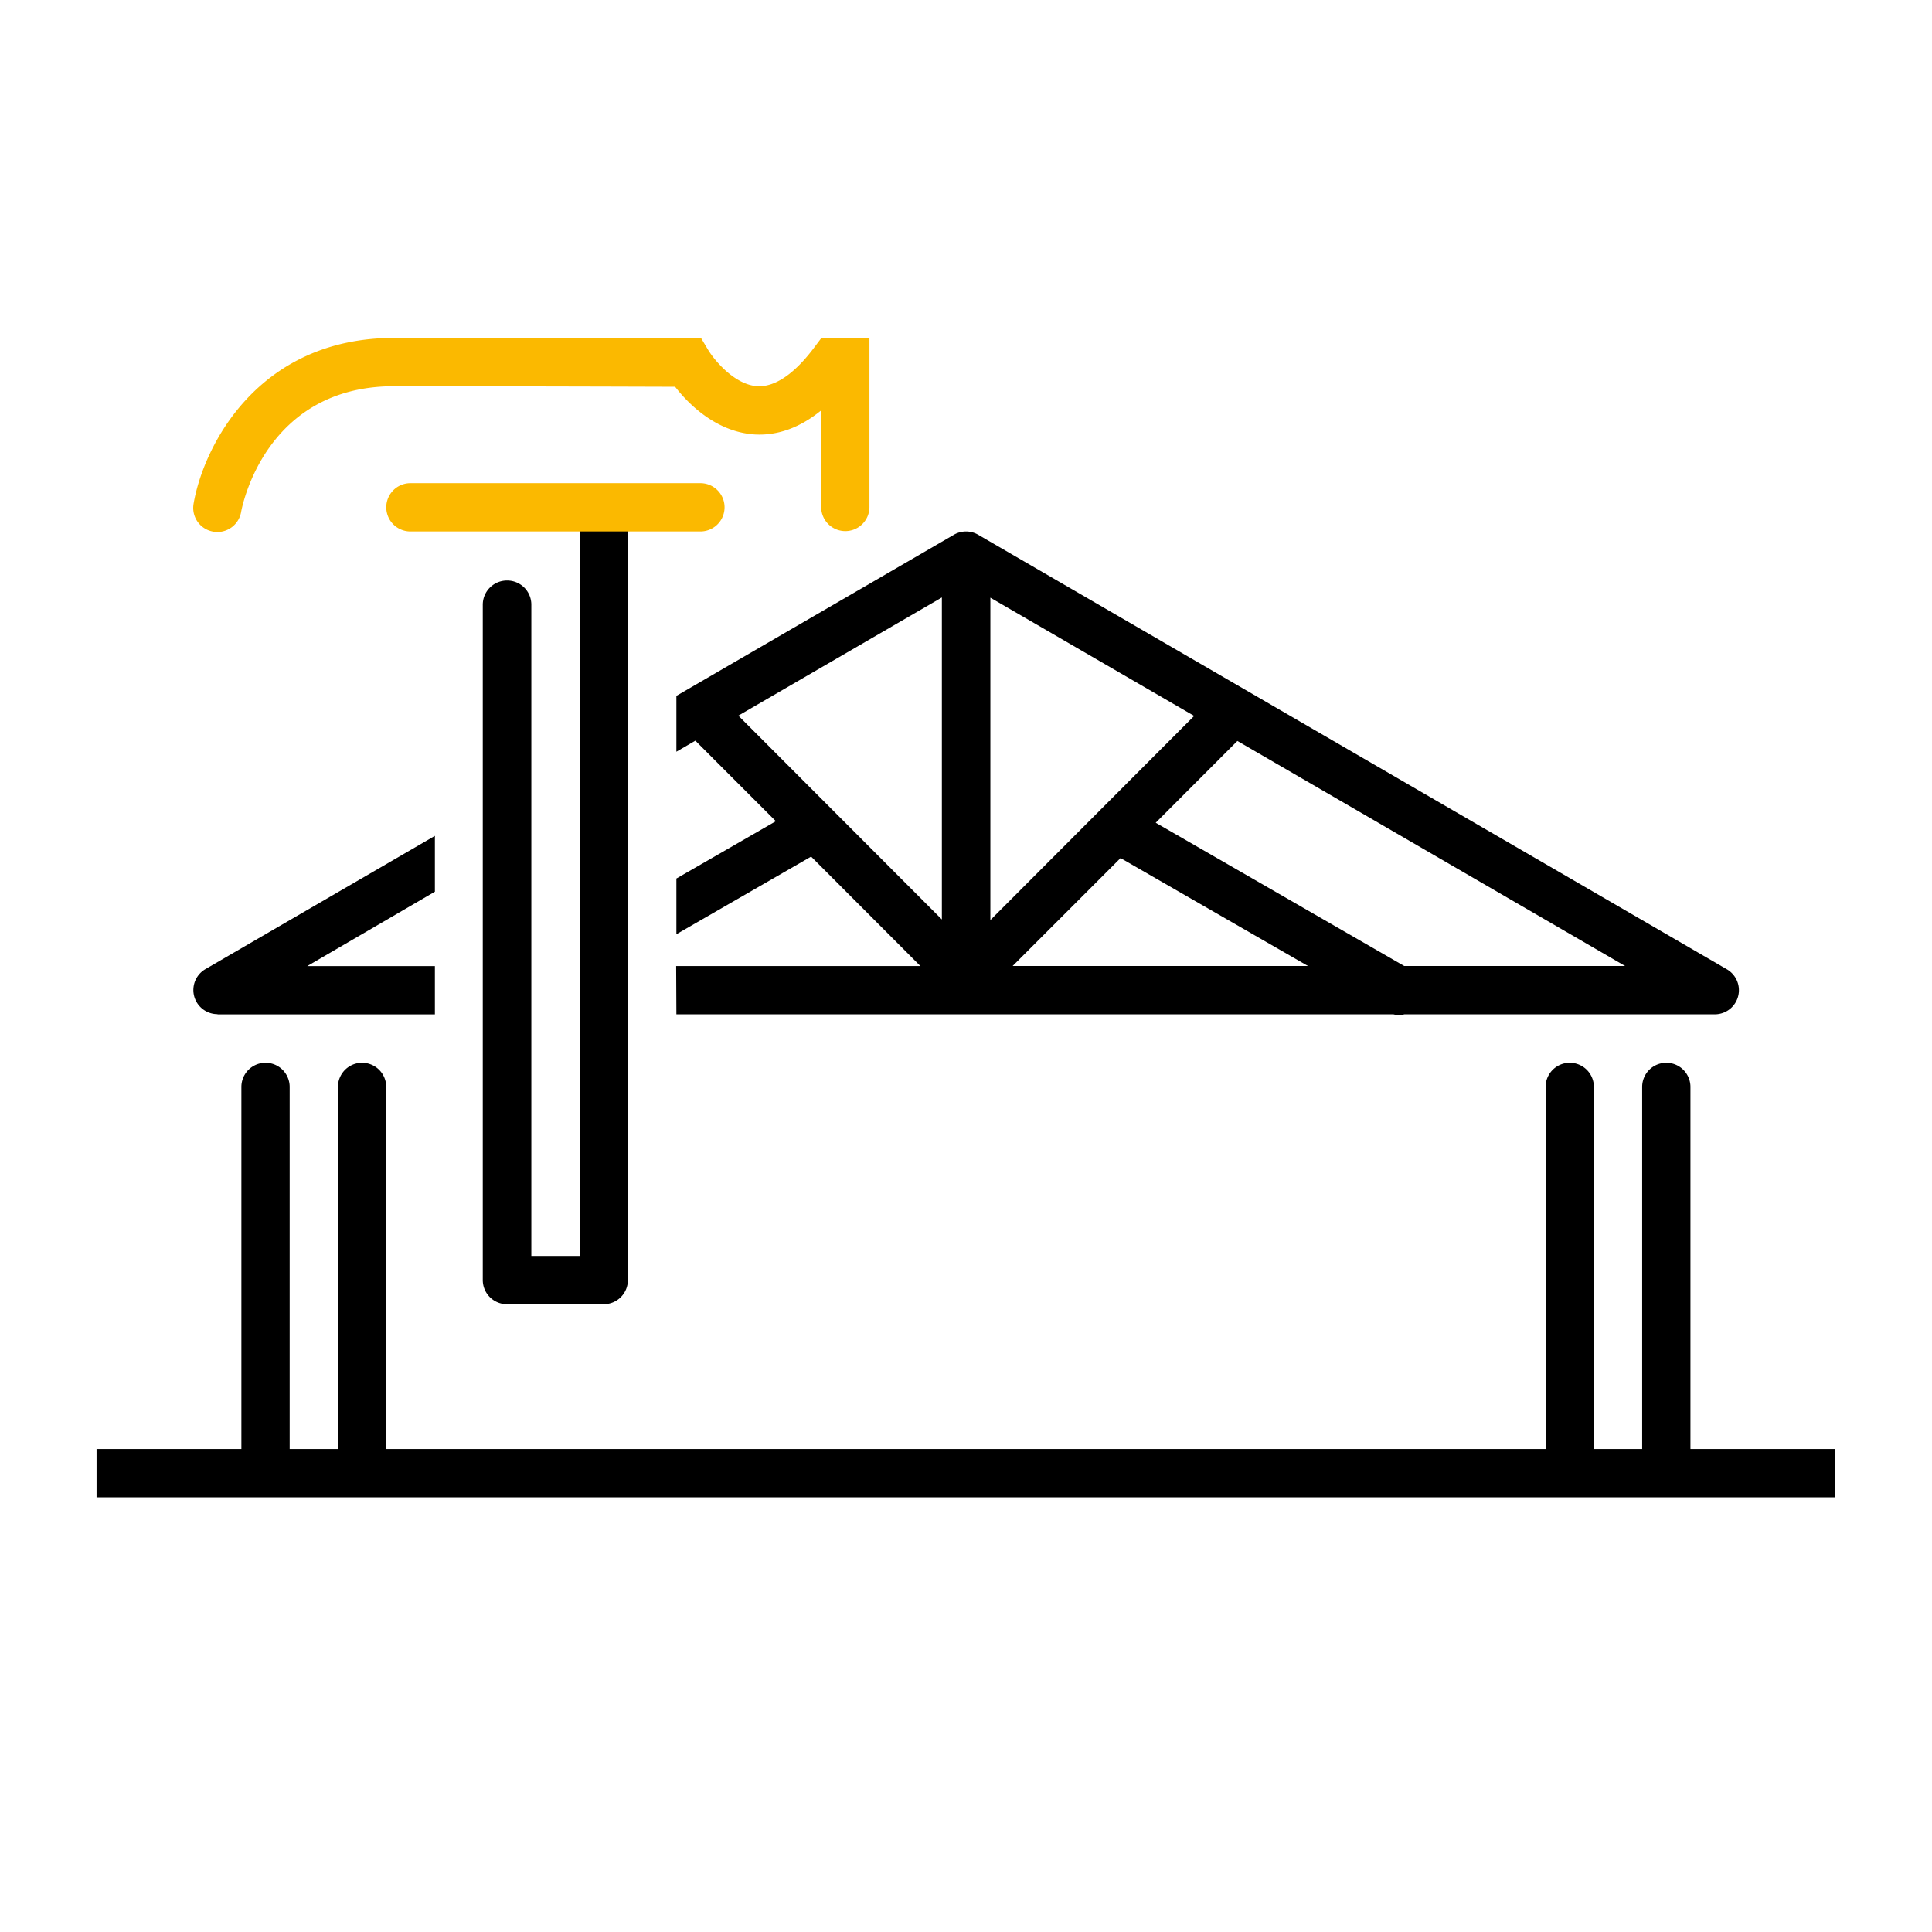 <svg id="Icon" xmlns="http://www.w3.org/2000/svg" viewBox="0 0 340.16 340.16"><defs><style>.cls-1{fill:#fbb900;}</style></defs><path d="M119.09,178.59H245.34a3.94,3.94,0,0,0,1.93,0h54.64a4.25,4.25,0,0,0,2.13-7.93L172.22,94.15a4.24,4.24,0,0,0-4.27,0l-48.86,28.37v9.83l3.34-1.94,14.17,14.18-17.51,10.09v9.81l23.72-13.67,19.24,19.27h-43Zm59.2-8.51,19-19,33,19Zm107.83,0H247.23l-43.75-25.22,14.38-14.4ZM174.37,105.23l35.88,20.82L174.37,162ZM130,126l35.83-20.81v56.7Z"/><path d="M38.3,178.6H76.57v-8.5H54.09L76.57,157v-9.83l-40.4,23.46a4.25,4.25,0,0,0,2.13,7.93Z"/><path d="M89.3,229.63h17a4.25,4.25,0,0,0,4.25-4.25V91.19h-8.5V221.13H93.55l0-114.67a4.25,4.25,0,0,0-4.25-4.25h0A4.26,4.26,0,0,0,85,106.47l0,118.91A4.25,4.25,0,0,0,89.3,229.63Z"/><path d="M297.63,255.13a1.23,1.23,0,0,0,0-.2V191.37a4.25,4.25,0,0,0-8.5,0v63.56c0,.07,0,.14,0,.2h-8.5c0-.06,0-.13,0-.2V191.37a4.25,4.25,0,0,0-8.5,0v63.56c0,.07,0,.14,0,.2H68V191.37a4.25,4.25,0,1,0-8.5,0v63.76H51V191.37a4.25,4.25,0,0,0-8.5,0v63.76H17v8.5H323.14v-8.5Z"/><path class="cls-1" d="M123.32,85.07H72.26a4.25,4.25,0,1,0,0,8.5h51.06a4.25,4.25,0,0,0,0-8.5Z"/><path class="cls-1" d="M144.57,59.57l-1.28,1.7c-2.38,3.17-6,6.89-9.87,6.73-4.08-.19-7.68-4.65-8.71-6.34l-1.23-2.06h-2.4s-32.84-.1-51.7-.1c-24,0-33.57,19.1-35.3,29.21a4.24,4.24,0,0,0,3.45,4.89,3.78,3.78,0,0,0,.74.07,4.26,4.26,0,0,0,4.18-3.51C42.61,89.24,46.68,68,69.38,68c15.94,0,41.85.07,49.49.1,2.31,3,7.26,8,14.08,8.4,4,.21,7.93-1.22,11.63-4.24v17a4.25,4.25,0,1,0,8.5,0V59.56Z"/></svg>